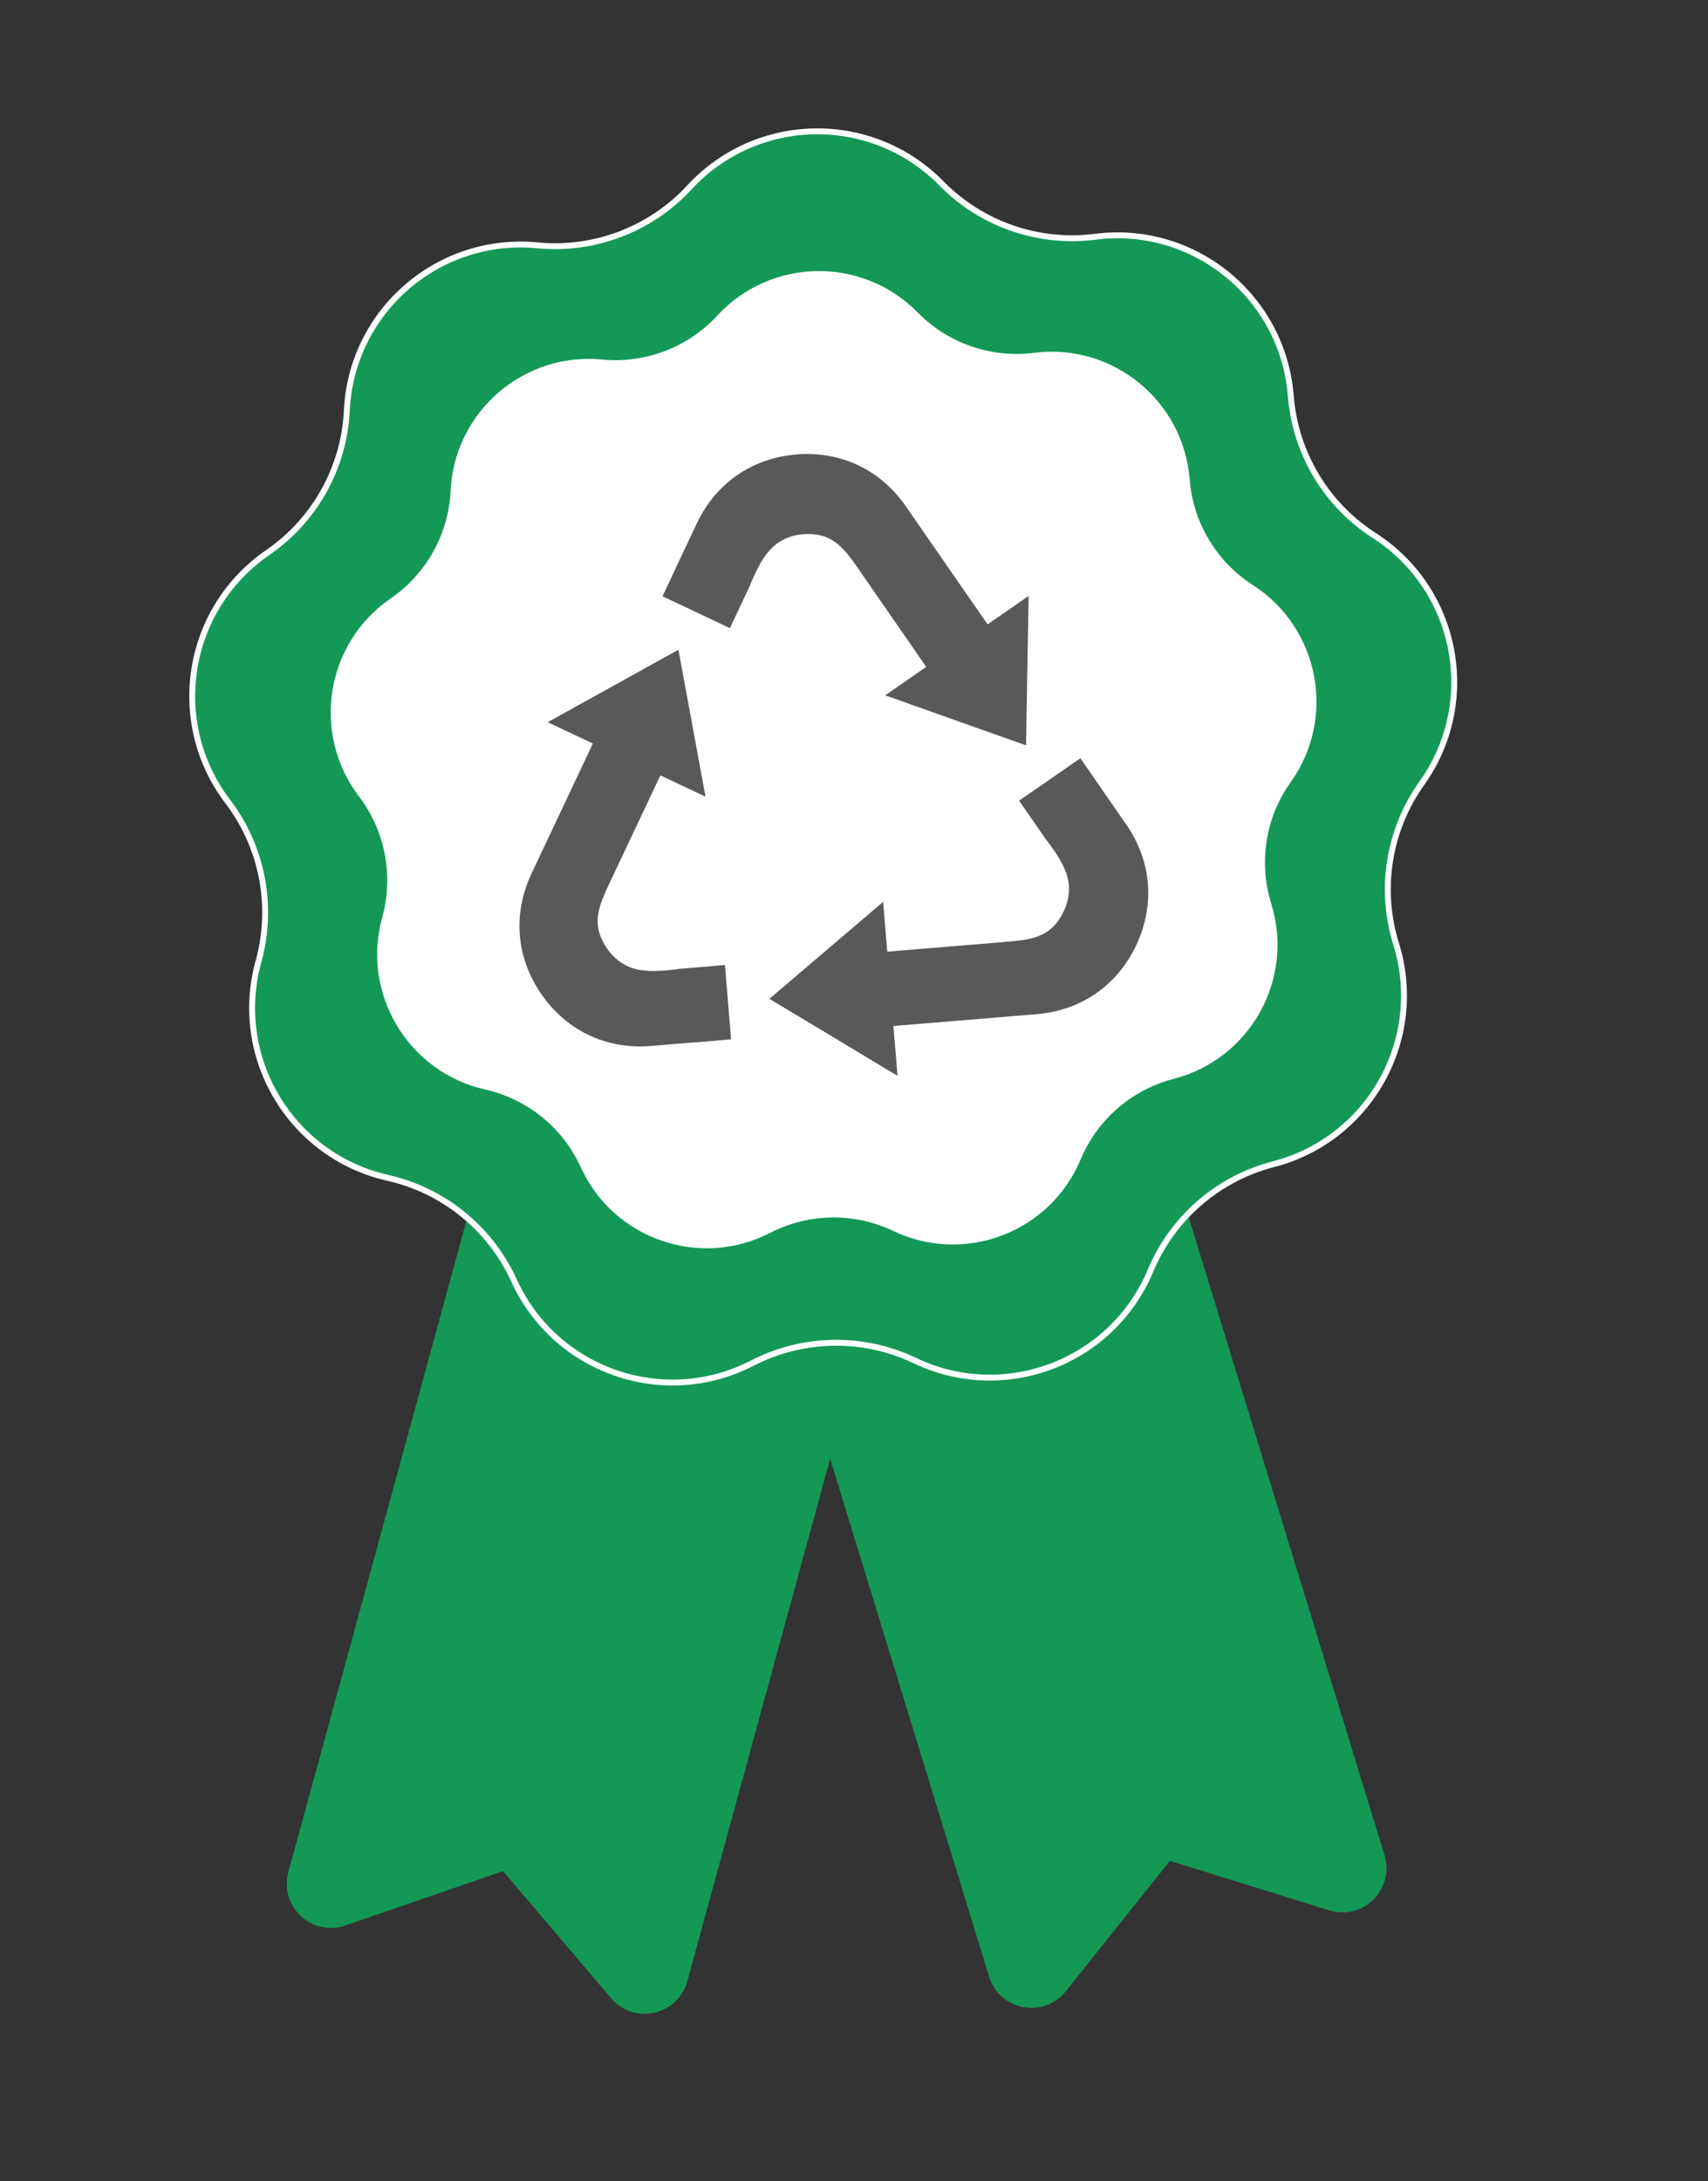 <?xml version="1.0" encoding="UTF-8"?><svg id="Calque_1" xmlns="http://www.w3.org/2000/svg" viewBox="0 0 290 370.2"><rect x="0" y="0" width="290" height="370.2" fill="#333333" stroke="none"/><defs><style>.cls-1,.cls-2{fill-rule:evenodd;}.cls-1,.cls-3{fill:#149856;}.cls-2{fill:#58595b;}.cls-4{fill:#fff;}.cls-3{stroke:#fff;}</style></defs><path class="cls-1" d="M149.79,215.31l-67.75-18.53-30.42,111.23h0s-2.66,9.71-2.66,9.71c-1.59,5.82,3.98,11.04,9.68,9.07l26.77-9.23,18.34,21.57c3.91,4.59,11.36,2.94,12.95-2.88l2.66-9.71h0s30.42-111.24,30.42-111.24Z"/><path class="cls-1" d="M131.13,215.6l67.14-20.62,33.85,110.24h0s2.96,9.63,2.96,9.63c1.77,5.76-3.64,11.16-9.4,9.37l-27.04-8.4-17.67,22.13c-3.76,4.71-11.27,3.29-13.03-2.48l-2.96-9.63,33.16-10.18h0l-33.16,10.18-33.85-110.24Z"/><path class="cls-3" d="M91.26,41.64c9.66.93,19.21-2.71,25.8-9.84,11.46-12.41,30.97-12.71,42.8-.66,6.81,6.93,16.46,10.27,26.09,9.04,16.75-2.14,31.89,10.17,33.21,27.01.76,9.68,6,18.45,14.17,23.7,14.21,9.13,17.89,28.29,8.08,42.04-5.64,7.9-7.26,17.99-4.37,27.26,5.02,16.13-4.48,33.17-20.83,37.4-9.4,2.43-17.12,9.12-20.87,18.07-6.53,15.58-24.75,22.53-40,15.26-8.76-4.18-18.98-4.02-27.61.43-15.01,7.74-33.44,1.35-40.45-14.02-4.03-8.84-11.95-15.28-21.42-17.42-16.47-3.72-26.49-20.46-21.97-36.74,2.59-9.36.67-19.39-5.21-27.12-10.23-13.44-7.14-32.7,6.78-42.27,8-5.5,12.97-14.42,13.43-24.12.8-16.87,15.55-29.64,32.36-28.02Z"/><path class="cls-4" d="M121.78,53.57c9.11-9.87,24.63-10.11,34.04-.53h0c5.15,5.24,12.46,7.77,19.75,6.84h0c13.32-1.7,25.36,8.09,26.42,21.48h0c.58,7.33,4.55,13.96,10.73,17.94h0c11.3,7.26,14.23,22.5,6.43,33.43h0c-4.27,5.98-5.49,13.62-3.31,20.63h0c3.99,12.83-3.56,26.38-16.56,29.74h0c-7.11,1.84-12.96,6.9-15.8,13.68h0c-5.19,12.39-19.68,17.92-31.81,12.14h0c-6.63-3.16-14.36-3.05-20.9.32h0c-11.94,6.15-26.6,1.07-32.17-11.15h0c-3.05-6.69-9.05-11.57-16.22-13.18h0c-13.1-2.96-21.07-16.27-17.48-29.22h0c1.96-7.08.5-14.67-3.95-20.52h0c-8.13-10.69-5.68-26.01,5.39-33.61h0c6.06-4.16,9.82-10.92,10.17-18.26h0c.64-13.42,12.37-23.57,25.74-22.28h0c7.32.7,14.54-2.05,19.53-7.45h0Z"/><path class="cls-2" d="M117.96,176.9l-1.91.16-5.54.46c-7.52.62-14.28-2.57-18.58-8.77-4.3-6.2-4.91-13.65-1.69-20.48l10.42-22.08-7.67-3.62,11.1-6.15,11.1-6.15,2.3,12.47,2.3,12.47-7.67-3.62-1.06,2.26-7.47,15.82c-1.9,4.02-3.38,7.19-.49,11.35.71,1.03,1.59,1.87,2.59,2.5,2.73,1.71,6.13,1.33,9.34.97v-.03s1.9-.16,1.9-.16l1.29-.11,3.35-.28,1.52-.13,1.04,12.62-1.52.13-3.35.28-1.3.11v-.02Z"/><path class="cls-2" d="M115.12,95.59l.82-1.73,2.37-5.03c3.22-6.82,9.37-11.08,16.89-11.7,7.52-.62,14.28,2.57,18.58,8.77l13.9,20.07,6.97-4.83-.22,12.68-.22,12.68-11.95-4.24-11.96-4.25,6.97-4.83-1.42-2.04-9.96-14.38c-2.52-3.65-4.52-6.5-9.57-6.09-1.25.1-2.42.44-3.45.99-2.85,1.51-4.22,4.65-5.51,7.59l.03.02-.82,1.73-.55,1.18-1.44,3.04-.65,1.39-11.44-5.41.65-1.39,1.44-3.04.54-1.18Z"/><path class="cls-2" d="M186.97,133.79l1.09,1.58,3.17,4.57c4.3,6.2,4.91,13.65,1.69,20.48-3.22,6.83-9.37,11.08-16.89,11.7l-24.34,2.01.7,8.46-10.88-6.54-10.88-6.53,9.66-8.23,9.66-8.23.7,8.45,2.48-.2,17.43-1.44c4.44-.37,7.91-.66,10.07-5.25.54-1.13.83-2.32.87-3.49.12-3.22-1.92-5.98-3.82-8.58l-.03.02-1.09-1.58-.74-1.07-1.92-2.77-.87-1.26,10.41-7.2.87,1.26,1.92,2.77.75,1.06Z"/></svg>